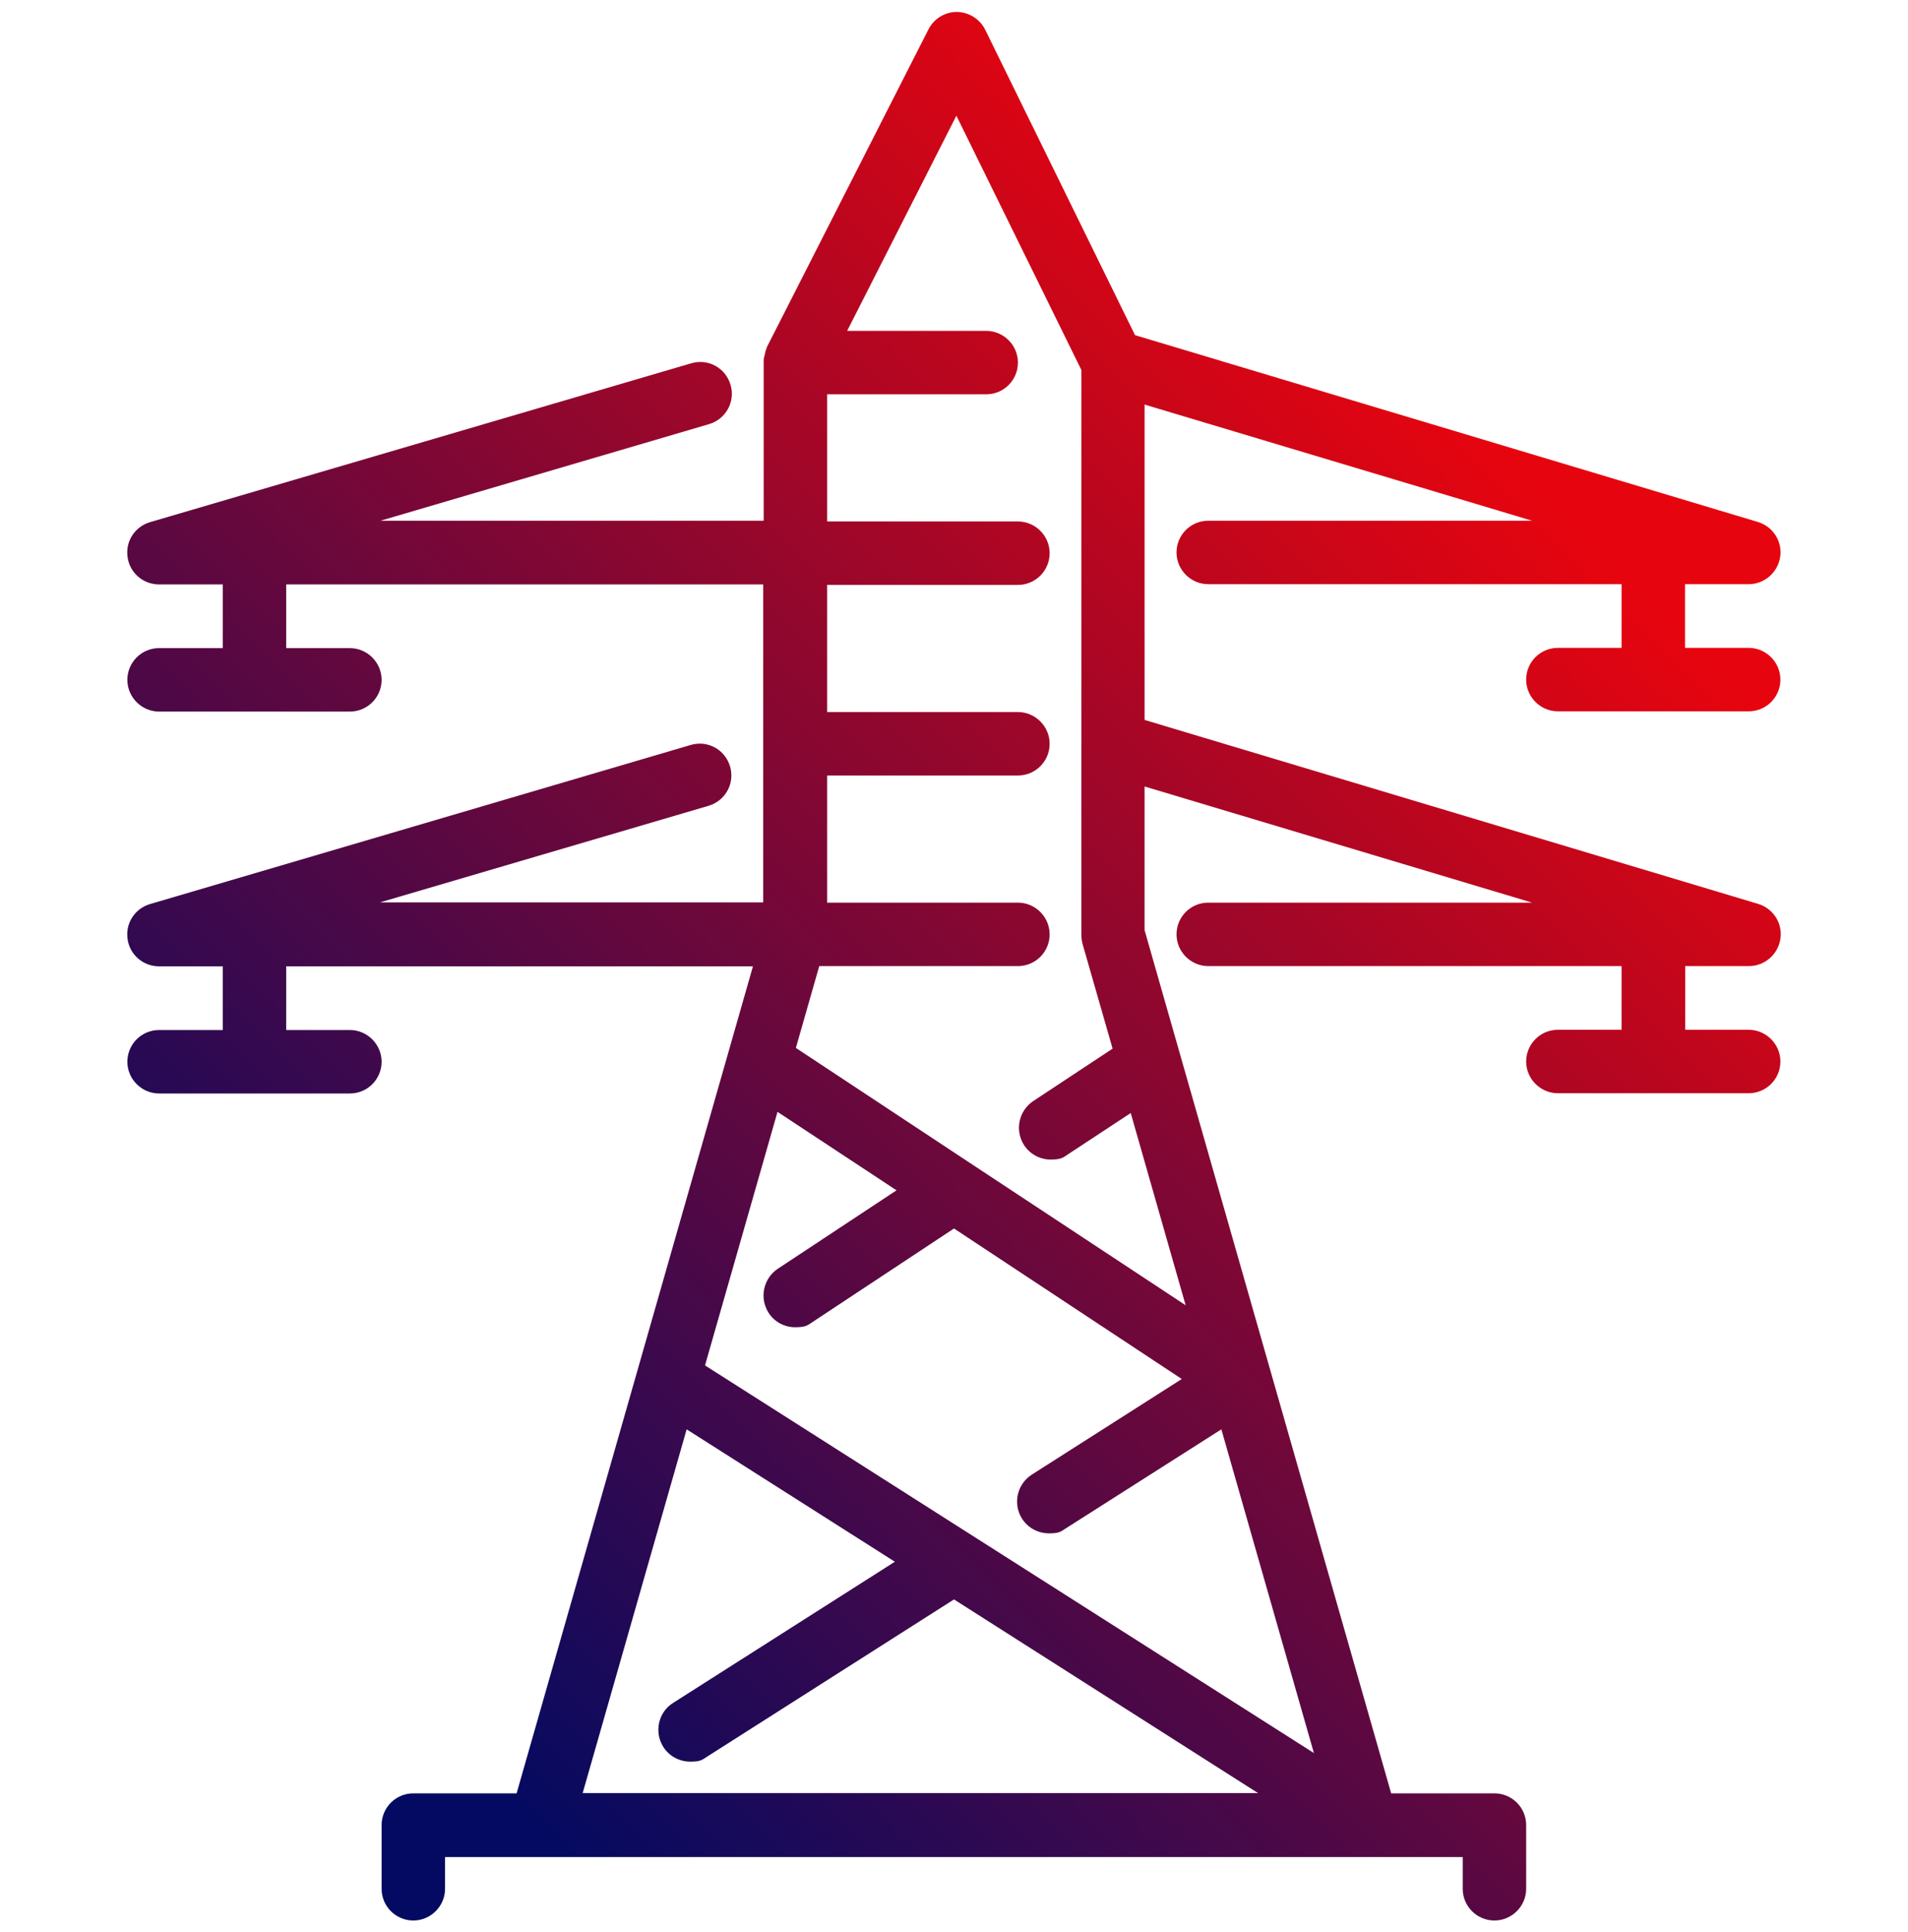 <?xml version="1.0" encoding="UTF-8"?>
<svg id="Layer_1" data-name="Layer 1" xmlns="http://www.w3.org/2000/svg" xmlns:xlink="http://www.w3.org/1999/xlink" version="1.1" viewBox="0 0 800 810">
  <defs>
    <style>
      .cls-1 {
        fill: url(#linear-gradient);
        stroke-width: 0px;
      }
    </style>
    <linearGradient id="linear-gradient" x1="158.2" y1="700.2" x2="648.4" y2="209.9" gradientUnits="userSpaceOnUse">
      <stop offset="0" stop-color="#040a61"/>
      <stop offset="1" stop-color="#e6050f"/>
    </linearGradient>
  </defs>
  <path class="cls-1" d="M733.3,431.7h-26.7v-26.7h26.7c6.6,0,12.2-4.9,13.2-11.4,1-6.5-3-12.8-9.4-14.7l-257.2-77.1v-132.2l162.5,48.7h-135.8c-7.4,0-13.3,6-13.3,13.3s6,13.3,13.3,13.3h173.3v26.7h-26.7c-7.4,0-13.3,6-13.3,13.3s6,13.3,13.3,13.3h80c7.4,0,13.3-6,13.3-13.3s-6-13.3-13.3-13.3h-26.7v-26.7h26.7c6.6,0,12.2-4.9,13.2-11.4,1-6.5-3-12.8-9.4-14.7l-261.1-78.3L413.1,12.5c-2.2-4.5-6.8-7.4-11.9-7.5h0c-5,0-9.6,2.8-11.9,7.3l-67.8,133.3c0,.1,0,.3-.1.4-.4.8-.5,1.7-.7,2.5-.2.9-.5,1.7-.5,2.6,0,.2,0,.3,0,.5v66.7h-160.7l137.8-40.5c7.1-2.1,11.1-9.5,9-16.5-2.1-7.1-9.4-11.1-16.5-9L62.9,218.9c-6.4,1.9-10.4,8.1-9.4,14.7.9,6.6,6.6,11.4,13.2,11.4h26.7v26.7h-26.7c-7.4,0-13.3,6-13.3,13.3s6,13.3,13.3,13.3h80c7.4,0,13.3-6,13.3-13.3s-6-13.3-13.3-13.3h-26.7v-26.7h200v133.3h-160.7l137.8-40.5c7.1-2.1,11.1-9.5,9-16.5-2.1-7.1-9.4-11.1-16.5-9l-226.7,66.7c-6.4,1.9-10.4,8.1-9.4,14.7.9,6.6,6.6,11.4,13.2,11.4h26.7v26.7h-26.7c-7.4,0-13.3,6-13.3,13.3s6,13.3,13.3,13.3h80c7.4,0,13.3-6,13.3-13.3s-6-13.3-13.3-13.3h-26.7v-26.7h195.7l-99.1,346.7h-43.3c-7.4,0-13.3,6-13.3,13.3v26.7c0,7.4,6,13.3,13.3,13.3s13.3-6,13.3-13.3v-13.3h426.7v13.3c0,7.4,6,13.3,13.3,13.3s13.3-6,13.3-13.3v-26.7c0-7.4-6-13.3-13.3-13.3h-43.3l-103.4-361.9v-60.2l162.5,48.7h-135.8c-7.4,0-13.3,6-13.3,13.3s6,13.3,13.3,13.3h173.3v26.7h-26.7c-7.4,0-13.3,6-13.3,13.3s6,13.3,13.3,13.3h80c7.4,0,13.3-6,13.3-13.3s-6-13.3-13.3-13.3ZM244.3,751.7l43.6-152.5,87.3,55.5-93,59.2c-6.2,3.9-8,12.2-4.1,18.4,2.5,4,6.9,6.2,11.3,6.2s4.9-.7,7.1-2.1l103.5-65.9,127.5,81.2H244.3ZM550.9,734.9l-255.3-162.5,30.4-106.3,49.9,32.9-49.8,32.9c-6.1,4.1-7.8,12.3-3.8,18.5,2.5,3.9,6.8,6,11.1,6s5.1-.7,7.3-2.2l59.3-39.2,95.5,63.1-62.9,40.1c-6.2,4-8,12.2-4.1,18.4,2.5,4,6.9,6.2,11.3,6.2s4.9-.7,7.1-2.1l65.2-41.5,38.8,135.7ZM497.3,547.3l-89.9-59.3s0,0,0,0l-73.7-48.7,9.8-34.3h83.3c7.4,0,13.3-6,13.3-13.3s-6-13.3-13.3-13.3h-80v-53.3h80c7.4,0,13.3-6,13.3-13.3s-6-13.3-13.3-13.3h-80v-53.3h80c7.4,0,13.3-6,13.3-13.3s-6-13.3-13.3-13.3h-80v-53.3h66.7c7.4,0,13.3-6,13.3-13.3s-6-13.3-13.3-13.3h-58.3l45.8-90.2,52.4,106.6v236.9c0,1.2.2,2.5.5,3.7l12.6,43.9-33.3,22c-6.1,4.1-7.8,12.3-3.8,18.5,2.6,3.9,6.8,6,11.1,6s5.1-.7,7.3-2.2l26.3-17.3,23.2,81.2Z"/>
</svg>